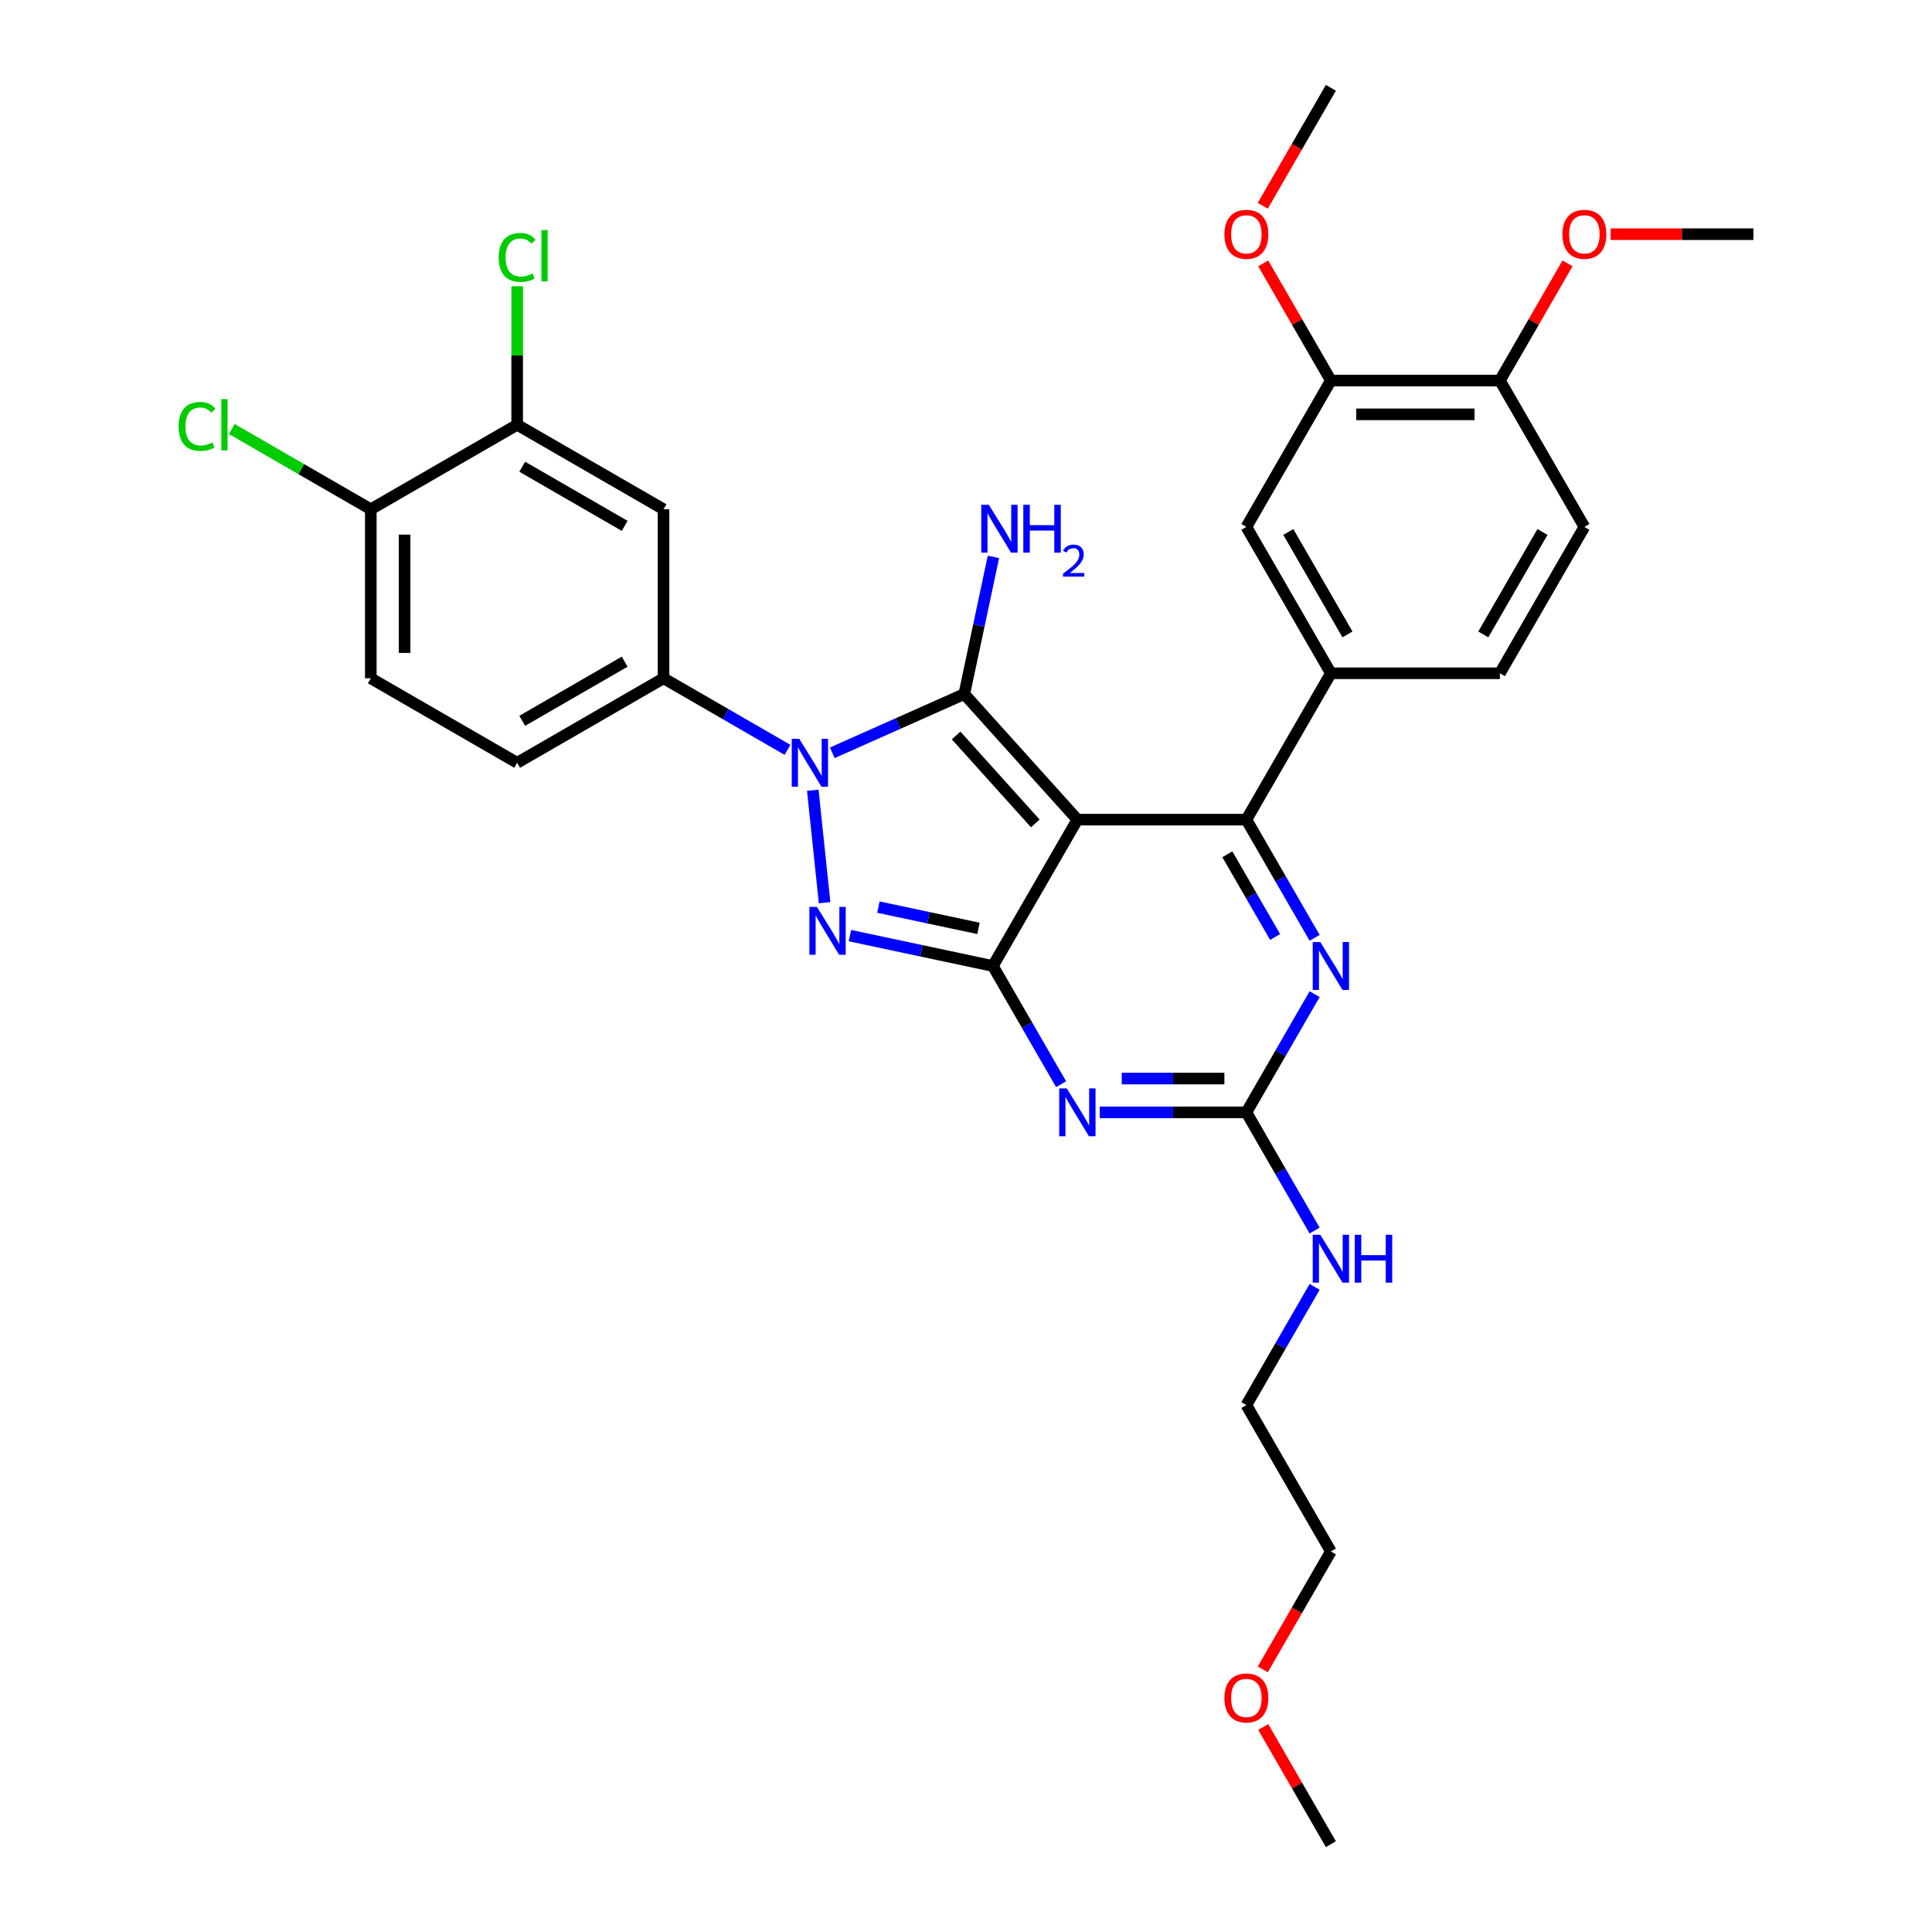 <?xml version='1.0' encoding='iso-8859-1'?>
<svg version='1.1' baseProfile='full'
              xmlns='http://www.w3.org/2000/svg'
                      xmlns:rdkit='http://www.rdkit.org/xml'
                      xmlns:xlink='http://www.w3.org/1999/xlink'
                  xml:space='preserve'
width='1000px' height='1000px' viewBox='0 0 1000 1000'>
<!-- END OF HEADER -->
<rect style='opacity:1.0;fill:#FFFFFF;stroke:none' width='1000' height='1000' x='0' y='0'> </rect>
<path class='bond-0' d='M 680.448,514.574 L 662.786,545.166' style='fill:none;fill-rule:evenodd;stroke:#0000FF;stroke-width:6px;stroke-linecap:butt;stroke-linejoin:miter;stroke-opacity:1' />
<path class='bond-0' d='M 662.786,545.166 L 645.124,575.758' style='fill:none;fill-rule:evenodd;stroke:#000000;stroke-width:6px;stroke-linecap:butt;stroke-linejoin:miter;stroke-opacity:1' />
<path class='bond-1' d='M 680.448,485.426 L 662.786,454.834' style='fill:none;fill-rule:evenodd;stroke:#0000FF;stroke-width:6px;stroke-linecap:butt;stroke-linejoin:miter;stroke-opacity:1' />
<path class='bond-1' d='M 662.786,454.834 L 645.124,424.242' style='fill:none;fill-rule:evenodd;stroke:#000000;stroke-width:6px;stroke-linecap:butt;stroke-linejoin:miter;stroke-opacity:1' />
<path class='bond-1' d='M 659.998,484.996 L 647.635,463.582' style='fill:none;fill-rule:evenodd;stroke:#0000FF;stroke-width:6px;stroke-linecap:butt;stroke-linejoin:miter;stroke-opacity:1' />
<path class='bond-1' d='M 647.635,463.582 L 635.271,442.168' style='fill:none;fill-rule:evenodd;stroke:#000000;stroke-width:6px;stroke-linecap:butt;stroke-linejoin:miter;stroke-opacity:1' />
<path class='bond-2' d='M 645.124,575.758 L 607.176,575.758' style='fill:none;fill-rule:evenodd;stroke:#000000;stroke-width:6px;stroke-linecap:butt;stroke-linejoin:miter;stroke-opacity:1' />
<path class='bond-2' d='M 607.176,575.758 L 569.229,575.758' style='fill:none;fill-rule:evenodd;stroke:#0000FF;stroke-width:6px;stroke-linecap:butt;stroke-linejoin:miter;stroke-opacity:1' />
<path class='bond-2' d='M 633.74,558.262 L 607.176,558.262' style='fill:none;fill-rule:evenodd;stroke:#000000;stroke-width:6px;stroke-linecap:butt;stroke-linejoin:miter;stroke-opacity:1' />
<path class='bond-2' d='M 607.176,558.262 L 580.613,558.262' style='fill:none;fill-rule:evenodd;stroke:#0000FF;stroke-width:6px;stroke-linecap:butt;stroke-linejoin:miter;stroke-opacity:1' />
<path class='bond-3' d='M 645.124,575.758 L 662.786,606.35' style='fill:none;fill-rule:evenodd;stroke:#000000;stroke-width:6px;stroke-linecap:butt;stroke-linejoin:miter;stroke-opacity:1' />
<path class='bond-3' d='M 662.786,606.35 L 680.448,636.941' style='fill:none;fill-rule:evenodd;stroke:#0000FF;stroke-width:6px;stroke-linecap:butt;stroke-linejoin:miter;stroke-opacity:1' />
<path class='bond-4' d='M 549.232,561.184 L 531.57,530.592' style='fill:none;fill-rule:evenodd;stroke:#0000FF;stroke-width:6px;stroke-linecap:butt;stroke-linejoin:miter;stroke-opacity:1' />
<path class='bond-4' d='M 531.57,530.592 L 513.908,500' style='fill:none;fill-rule:evenodd;stroke:#000000;stroke-width:6px;stroke-linecap:butt;stroke-linejoin:miter;stroke-opacity:1' />
<path class='bond-5' d='M 645.124,424.242 L 688.863,348.485' style='fill:none;fill-rule:evenodd;stroke:#000000;stroke-width:6px;stroke-linecap:butt;stroke-linejoin:miter;stroke-opacity:1' />
<path class='bond-6' d='M 645.124,424.242 L 557.647,424.242' style='fill:none;fill-rule:evenodd;stroke:#000000;stroke-width:6px;stroke-linecap:butt;stroke-linejoin:miter;stroke-opacity:1' />
<path class='bond-7' d='M 680.448,666.089 L 662.786,696.681' style='fill:none;fill-rule:evenodd;stroke:#0000FF;stroke-width:6px;stroke-linecap:butt;stroke-linejoin:miter;stroke-opacity:1' />
<path class='bond-7' d='M 662.786,696.681 L 645.124,727.273' style='fill:none;fill-rule:evenodd;stroke:#000000;stroke-width:6px;stroke-linecap:butt;stroke-linejoin:miter;stroke-opacity:1' />
<path class='bond-8' d='M 653.619,864.074 L 671.241,833.552' style='fill:none;fill-rule:evenodd;stroke:#FF0000;stroke-width:6px;stroke-linecap:butt;stroke-linejoin:miter;stroke-opacity:1' />
<path class='bond-8' d='M 671.241,833.552 L 688.863,803.03' style='fill:none;fill-rule:evenodd;stroke:#000000;stroke-width:6px;stroke-linecap:butt;stroke-linejoin:miter;stroke-opacity:1' />
<path class='bond-9' d='M 653.841,893.886 L 671.352,924.216' style='fill:none;fill-rule:evenodd;stroke:#FF0000;stroke-width:6px;stroke-linecap:butt;stroke-linejoin:miter;stroke-opacity:1' />
<path class='bond-9' d='M 671.352,924.216 L 688.863,954.545' style='fill:none;fill-rule:evenodd;stroke:#000000;stroke-width:6px;stroke-linecap:butt;stroke-linejoin:miter;stroke-opacity:1' />
<path class='bond-10' d='M 557.647,424.242 L 513.908,500' style='fill:none;fill-rule:evenodd;stroke:#000000;stroke-width:6px;stroke-linecap:butt;stroke-linejoin:miter;stroke-opacity:1' />
<path class='bond-11' d='M 557.647,424.242 L 499.113,359.234' style='fill:none;fill-rule:evenodd;stroke:#000000;stroke-width:6px;stroke-linecap:butt;stroke-linejoin:miter;stroke-opacity:1' />
<path class='bond-11' d='M 535.865,426.198 L 494.891,380.692' style='fill:none;fill-rule:evenodd;stroke:#000000;stroke-width:6px;stroke-linecap:butt;stroke-linejoin:miter;stroke-opacity:1' />
<path class='bond-12' d='M 513.908,500 L 476.916,492.137' style='fill:none;fill-rule:evenodd;stroke:#000000;stroke-width:6px;stroke-linecap:butt;stroke-linejoin:miter;stroke-opacity:1' />
<path class='bond-12' d='M 476.916,492.137 L 439.924,484.274' style='fill:none;fill-rule:evenodd;stroke:#0000FF;stroke-width:6px;stroke-linecap:butt;stroke-linejoin:miter;stroke-opacity:1' />
<path class='bond-12' d='M 506.448,480.528 L 480.554,475.024' style='fill:none;fill-rule:evenodd;stroke:#000000;stroke-width:6px;stroke-linecap:butt;stroke-linejoin:miter;stroke-opacity:1' />
<path class='bond-12' d='M 480.554,475.024 L 454.659,469.52' style='fill:none;fill-rule:evenodd;stroke:#0000FF;stroke-width:6px;stroke-linecap:butt;stroke-linejoin:miter;stroke-opacity:1' />
<path class='bond-13' d='M 426.81,467.239 L 420.692,409.022' style='fill:none;fill-rule:evenodd;stroke:#0000FF;stroke-width:6px;stroke-linecap:butt;stroke-linejoin:miter;stroke-opacity:1' />
<path class='bond-14' d='M 430.78,389.658 L 464.947,374.446' style='fill:none;fill-rule:evenodd;stroke:#0000FF;stroke-width:6px;stroke-linecap:butt;stroke-linejoin:miter;stroke-opacity:1' />
<path class='bond-14' d='M 464.947,374.446 L 499.113,359.234' style='fill:none;fill-rule:evenodd;stroke:#000000;stroke-width:6px;stroke-linecap:butt;stroke-linejoin:miter;stroke-opacity:1' />
<path class='bond-15' d='M 407.616,388.127 L 375.529,369.602' style='fill:none;fill-rule:evenodd;stroke:#0000FF;stroke-width:6px;stroke-linecap:butt;stroke-linejoin:miter;stroke-opacity:1' />
<path class='bond-15' d='M 375.529,369.602 L 343.441,351.076' style='fill:none;fill-rule:evenodd;stroke:#000000;stroke-width:6px;stroke-linecap:butt;stroke-linejoin:miter;stroke-opacity:1' />
<path class='bond-16' d='M 499.113,359.234 L 506.658,323.738' style='fill:none;fill-rule:evenodd;stroke:#000000;stroke-width:6px;stroke-linecap:butt;stroke-linejoin:miter;stroke-opacity:1' />
<path class='bond-16' d='M 506.658,323.738 L 514.203,288.242' style='fill:none;fill-rule:evenodd;stroke:#0000FF;stroke-width:6px;stroke-linecap:butt;stroke-linejoin:miter;stroke-opacity:1' />
<path class='bond-17' d='M 645.124,727.273 L 688.863,803.03' style='fill:none;fill-rule:evenodd;stroke:#000000;stroke-width:6px;stroke-linecap:butt;stroke-linejoin:miter;stroke-opacity:1' />
<path class='bond-18' d='M 267.683,219.86 L 343.441,263.598' style='fill:none;fill-rule:evenodd;stroke:#000000;stroke-width:6px;stroke-linecap:butt;stroke-linejoin:miter;stroke-opacity:1' />
<path class='bond-18' d='M 270.299,241.572 L 323.329,272.189' style='fill:none;fill-rule:evenodd;stroke:#000000;stroke-width:6px;stroke-linecap:butt;stroke-linejoin:miter;stroke-opacity:1' />
<path class='bond-19' d='M 267.683,219.86 L 191.926,263.598' style='fill:none;fill-rule:evenodd;stroke:#000000;stroke-width:6px;stroke-linecap:butt;stroke-linejoin:miter;stroke-opacity:1' />
<path class='bond-20' d='M 267.683,219.86 L 267.683,184.012' style='fill:none;fill-rule:evenodd;stroke:#000000;stroke-width:6px;stroke-linecap:butt;stroke-linejoin:miter;stroke-opacity:1' />
<path class='bond-20' d='M 267.683,184.012 L 267.683,148.163' style='fill:none;fill-rule:evenodd;stroke:#00CC00;stroke-width:6px;stroke-linecap:butt;stroke-linejoin:miter;stroke-opacity:1' />
<path class='bond-21' d='M 343.441,263.598 L 343.441,351.076' style='fill:none;fill-rule:evenodd;stroke:#000000;stroke-width:6px;stroke-linecap:butt;stroke-linejoin:miter;stroke-opacity:1' />
<path class='bond-22' d='M 688.863,196.97 L 776.34,196.97' style='fill:none;fill-rule:evenodd;stroke:#000000;stroke-width:6px;stroke-linecap:butt;stroke-linejoin:miter;stroke-opacity:1' />
<path class='bond-22' d='M 701.984,214.465 L 763.218,214.465' style='fill:none;fill-rule:evenodd;stroke:#000000;stroke-width:6px;stroke-linecap:butt;stroke-linejoin:miter;stroke-opacity:1' />
<path class='bond-23' d='M 688.863,196.97 L 645.124,272.727' style='fill:none;fill-rule:evenodd;stroke:#000000;stroke-width:6px;stroke-linecap:butt;stroke-linejoin:miter;stroke-opacity:1' />
<path class='bond-24' d='M 688.863,196.97 L 671.352,166.64' style='fill:none;fill-rule:evenodd;stroke:#000000;stroke-width:6px;stroke-linecap:butt;stroke-linejoin:miter;stroke-opacity:1' />
<path class='bond-24' d='M 671.352,166.64 L 653.841,136.311' style='fill:none;fill-rule:evenodd;stroke:#FF0000;stroke-width:6px;stroke-linecap:butt;stroke-linejoin:miter;stroke-opacity:1' />
<path class='bond-25' d='M 776.34,196.97 L 820.079,272.727' style='fill:none;fill-rule:evenodd;stroke:#000000;stroke-width:6px;stroke-linecap:butt;stroke-linejoin:miter;stroke-opacity:1' />
<path class='bond-26' d='M 776.34,196.97 L 793.851,166.64' style='fill:none;fill-rule:evenodd;stroke:#000000;stroke-width:6px;stroke-linecap:butt;stroke-linejoin:miter;stroke-opacity:1' />
<path class='bond-26' d='M 793.851,166.64 L 811.361,136.311' style='fill:none;fill-rule:evenodd;stroke:#FF0000;stroke-width:6px;stroke-linecap:butt;stroke-linejoin:miter;stroke-opacity:1' />
<path class='bond-27' d='M 645.124,272.727 L 688.863,348.485' style='fill:none;fill-rule:evenodd;stroke:#000000;stroke-width:6px;stroke-linecap:butt;stroke-linejoin:miter;stroke-opacity:1' />
<path class='bond-27' d='M 666.836,275.343 L 697.453,328.373' style='fill:none;fill-rule:evenodd;stroke:#000000;stroke-width:6px;stroke-linecap:butt;stroke-linejoin:miter;stroke-opacity:1' />
<path class='bond-28' d='M 820.079,272.727 L 776.34,348.485' style='fill:none;fill-rule:evenodd;stroke:#000000;stroke-width:6px;stroke-linecap:butt;stroke-linejoin:miter;stroke-opacity:1' />
<path class='bond-28' d='M 798.366,275.343 L 767.749,328.373' style='fill:none;fill-rule:evenodd;stroke:#000000;stroke-width:6px;stroke-linecap:butt;stroke-linejoin:miter;stroke-opacity:1' />
<path class='bond-29' d='M 688.863,348.485 L 776.34,348.485' style='fill:none;fill-rule:evenodd;stroke:#000000;stroke-width:6px;stroke-linecap:butt;stroke-linejoin:miter;stroke-opacity:1' />
<path class='bond-30' d='M 653.619,106.498 L 671.241,75.977' style='fill:none;fill-rule:evenodd;stroke:#FF0000;stroke-width:6px;stroke-linecap:butt;stroke-linejoin:miter;stroke-opacity:1' />
<path class='bond-30' d='M 671.241,75.977 L 688.863,45.455' style='fill:none;fill-rule:evenodd;stroke:#000000;stroke-width:6px;stroke-linecap:butt;stroke-linejoin:miter;stroke-opacity:1' />
<path class='bond-31' d='M 833.637,121.212 L 870.597,121.212' style='fill:none;fill-rule:evenodd;stroke:#FF0000;stroke-width:6px;stroke-linecap:butt;stroke-linejoin:miter;stroke-opacity:1' />
<path class='bond-31' d='M 870.597,121.212 L 907.556,121.212' style='fill:none;fill-rule:evenodd;stroke:#000000;stroke-width:6px;stroke-linecap:butt;stroke-linejoin:miter;stroke-opacity:1' />
<path class='bond-32' d='M 191.926,263.598 L 191.926,351.076' style='fill:none;fill-rule:evenodd;stroke:#000000;stroke-width:6px;stroke-linecap:butt;stroke-linejoin:miter;stroke-opacity:1' />
<path class='bond-32' d='M 209.421,276.72 L 209.421,337.954' style='fill:none;fill-rule:evenodd;stroke:#000000;stroke-width:6px;stroke-linecap:butt;stroke-linejoin:miter;stroke-opacity:1' />
<path class='bond-33' d='M 191.926,263.598 L 155.945,242.825' style='fill:none;fill-rule:evenodd;stroke:#000000;stroke-width:6px;stroke-linecap:butt;stroke-linejoin:miter;stroke-opacity:1' />
<path class='bond-33' d='M 155.945,242.825 L 119.965,222.052' style='fill:none;fill-rule:evenodd;stroke:#00CC00;stroke-width:6px;stroke-linecap:butt;stroke-linejoin:miter;stroke-opacity:1' />
<path class='bond-34' d='M 343.441,351.076 L 267.683,394.814' style='fill:none;fill-rule:evenodd;stroke:#000000;stroke-width:6px;stroke-linecap:butt;stroke-linejoin:miter;stroke-opacity:1' />
<path class='bond-34' d='M 323.329,342.485 L 270.299,373.102' style='fill:none;fill-rule:evenodd;stroke:#000000;stroke-width:6px;stroke-linecap:butt;stroke-linejoin:miter;stroke-opacity:1' />
<path class='bond-35' d='M 191.926,351.076 L 267.683,394.814' style='fill:none;fill-rule:evenodd;stroke:#000000;stroke-width:6px;stroke-linecap:butt;stroke-linejoin:miter;stroke-opacity:1' />
<path  class='atom-0' d='M 683.386 487.613
L 691.504 500.735
Q 692.309 502.029, 693.604 504.374
Q 694.898 506.718, 694.968 506.858
L 694.968 487.613
L 698.258 487.613
L 698.258 512.387
L 694.863 512.387
L 686.151 498.041
Q 685.136 496.361, 684.051 494.436
Q 683.002 492.512, 682.687 491.917
L 682.687 512.387
L 679.467 512.387
L 679.467 487.613
L 683.386 487.613
' fill='#0000FF'/>
<path  class='atom-2' d='M 552.17 563.371
L 560.288 576.492
Q 561.093 577.787, 562.388 580.131
Q 563.683 582.476, 563.752 582.616
L 563.752 563.371
L 567.042 563.371
L 567.042 588.144
L 563.648 588.144
L 554.935 573.798
Q 553.92 572.119, 552.835 570.194
Q 551.786 568.27, 551.471 567.675
L 551.471 588.144
L 548.252 588.144
L 548.252 563.371
L 552.17 563.371
' fill='#0000FF'/>
<path  class='atom-4' d='M 683.386 639.128
L 691.504 652.25
Q 692.309 653.545, 693.604 655.889
Q 694.898 658.233, 694.968 658.373
L 694.968 639.128
L 698.258 639.128
L 698.258 663.902
L 694.863 663.902
L 686.151 649.556
Q 685.136 647.876, 684.051 645.952
Q 683.002 644.027, 682.687 643.432
L 682.687 663.902
L 679.467 663.902
L 679.467 639.128
L 683.386 639.128
' fill='#0000FF'/>
<path  class='atom-4' d='M 701.232 639.128
L 704.591 639.128
L 704.591 649.661
L 717.258 649.661
L 717.258 639.128
L 720.617 639.128
L 720.617 663.902
L 717.258 663.902
L 717.258 652.46
L 704.591 652.46
L 704.591 663.902
L 701.232 663.902
L 701.232 639.128
' fill='#0000FF'/>
<path  class='atom-5' d='M 633.752 878.858
Q 633.752 872.909, 636.691 869.585
Q 639.63 866.261, 645.124 866.261
Q 650.617 866.261, 653.557 869.585
Q 656.496 872.909, 656.496 878.858
Q 656.496 884.876, 653.522 888.305
Q 650.547 891.7, 645.124 891.7
Q 639.665 891.7, 636.691 888.305
Q 633.752 884.911, 633.752 878.858
M 645.124 888.9
Q 648.903 888.9, 650.932 886.381
Q 652.997 883.827, 652.997 878.858
Q 652.997 873.994, 650.932 871.545
Q 648.903 869.06, 645.124 869.06
Q 641.345 869.06, 639.28 871.51
Q 637.251 873.959, 637.251 878.858
Q 637.251 883.862, 639.28 886.381
Q 641.345 888.9, 645.124 888.9
' fill='#FF0000'/>
<path  class='atom-8' d='M 422.866 469.426
L 430.984 482.547
Q 431.789 483.842, 433.083 486.186
Q 434.378 488.531, 434.448 488.671
L 434.448 469.426
L 437.737 469.426
L 437.737 494.199
L 434.343 494.199
L 425.63 479.853
Q 424.616 478.173, 423.531 476.249
Q 422.481 474.324, 422.166 473.73
L 422.166 494.199
L 418.947 494.199
L 418.947 469.426
L 422.866 469.426
' fill='#0000FF'/>
<path  class='atom-9' d='M 413.722 382.428
L 421.84 395.549
Q 422.645 396.844, 423.94 399.188
Q 425.234 401.533, 425.304 401.673
L 425.304 382.428
L 428.593 382.428
L 428.593 407.201
L 425.199 407.201
L 416.487 392.855
Q 415.472 391.175, 414.387 389.251
Q 413.337 387.326, 413.022 386.731
L 413.022 407.201
L 409.803 407.201
L 409.803 382.428
L 413.722 382.428
' fill='#0000FF'/>
<path  class='atom-11' d='M 511.824 261.282
L 519.942 274.403
Q 520.747 275.698, 522.042 278.042
Q 523.336 280.387, 523.406 280.527
L 523.406 261.282
L 526.695 261.282
L 526.695 286.055
L 523.301 286.055
L 514.589 271.709
Q 513.574 270.029, 512.489 268.105
Q 511.439 266.18, 511.124 265.585
L 511.124 286.055
L 507.905 286.055
L 507.905 261.282
L 511.824 261.282
' fill='#0000FF'/>
<path  class='atom-11' d='M 529.67 261.282
L 533.029 261.282
L 533.029 271.814
L 545.696 271.814
L 545.696 261.282
L 549.055 261.282
L 549.055 286.055
L 545.696 286.055
L 545.696 274.613
L 533.029 274.613
L 533.029 286.055
L 529.67 286.055
L 529.67 261.282
' fill='#0000FF'/>
<path  class='atom-11' d='M 550.256 285.186
Q 550.856 283.639, 552.288 282.784
Q 553.72 281.907, 555.706 281.907
Q 558.177 281.907, 559.562 283.246
Q 560.948 284.586, 560.948 286.964
Q 560.948 289.389, 559.147 291.652
Q 557.368 293.916, 553.673 296.594
L 561.225 296.594
L 561.225 298.442
L 550.209 298.442
L 550.209 296.895
Q 553.258 294.724, 555.059 293.107
Q 556.884 291.491, 557.761 290.036
Q 558.639 288.581, 558.639 287.08
Q 558.639 285.509, 557.853 284.632
Q 557.068 283.754, 555.706 283.754
Q 554.389 283.754, 553.512 284.285
Q 552.634 284.816, 552.011 285.994
L 550.256 285.186
' fill='#0000FF'/>
<path  class='atom-22' d='M 633.752 121.282
Q 633.752 115.334, 636.691 112.01
Q 639.63 108.685, 645.124 108.685
Q 650.617 108.685, 653.557 112.01
Q 656.496 115.334, 656.496 121.282
Q 656.496 127.301, 653.522 130.73
Q 650.547 134.124, 645.124 134.124
Q 639.665 134.124, 636.691 130.73
Q 633.752 127.336, 633.752 121.282
M 645.124 131.324
Q 648.903 131.324, 650.932 128.805
Q 652.997 126.251, 652.997 121.282
Q 652.997 116.418, 650.932 113.969
Q 648.903 111.485, 645.124 111.485
Q 641.345 111.485, 639.28 113.934
Q 637.251 116.383, 637.251 121.282
Q 637.251 126.286, 639.28 128.805
Q 641.345 131.324, 645.124 131.324
' fill='#FF0000'/>
<path  class='atom-23' d='M 808.706 121.282
Q 808.706 115.334, 811.646 112.01
Q 814.585 108.685, 820.079 108.685
Q 825.572 108.685, 828.511 112.01
Q 831.451 115.334, 831.451 121.282
Q 831.451 127.301, 828.476 130.73
Q 825.502 134.124, 820.079 134.124
Q 814.62 134.124, 811.646 130.73
Q 808.706 127.336, 808.706 121.282
M 820.079 131.324
Q 823.858 131.324, 825.887 128.805
Q 827.951 126.251, 827.951 121.282
Q 827.951 116.418, 825.887 113.969
Q 823.858 111.485, 820.079 111.485
Q 816.299 111.485, 814.235 113.934
Q 812.206 116.383, 812.206 121.282
Q 812.206 126.286, 814.235 128.805
Q 816.299 131.324, 820.079 131.324
' fill='#FF0000'/>
<path  class='atom-29' d='M 258.131 133.24
Q 258.131 127.081, 261 123.862
Q 263.904 120.608, 269.398 120.608
Q 274.506 120.608, 277.236 124.212
L 274.926 126.102
Q 272.932 123.477, 269.398 123.477
Q 265.654 123.477, 263.659 125.997
Q 261.7 128.481, 261.7 133.24
Q 261.7 138.138, 263.729 140.658
Q 265.794 143.177, 269.783 143.177
Q 272.512 143.177, 275.696 141.533
L 276.676 144.157
Q 275.381 144.997, 273.422 145.487
Q 271.462 145.976, 269.293 145.976
Q 263.904 145.976, 261 142.687
Q 258.131 139.398, 258.131 133.24
' fill='#00CC00'/>
<path  class='atom-29' d='M 280.245 119.103
L 283.464 119.103
L 283.464 145.661
L 280.245 145.661
L 280.245 119.103
' fill='#00CC00'/>
<path  class='atom-30' d='M 92.444 220.717
Q 92.444 214.559, 95.313 211.339
Q 98.218 208.085, 103.711 208.085
Q 108.82 208.085, 111.549 211.689
L 109.24 213.579
Q 107.245 210.955, 103.711 210.955
Q 99.967 210.955, 97.973 213.474
Q 96.013 215.958, 96.013 220.717
Q 96.013 225.616, 98.043 228.135
Q 100.107 230.654, 104.096 230.654
Q 106.825 230.654, 110.01 229.01
L 110.989 231.634
Q 109.695 232.474, 107.735 232.964
Q 105.776 233.454, 103.606 233.454
Q 98.218 233.454, 95.313 230.165
Q 92.444 226.875, 92.444 220.717
' fill='#00CC00'/>
<path  class='atom-30' d='M 114.558 206.581
L 117.778 206.581
L 117.778 233.139
L 114.558 233.139
L 114.558 206.581
' fill='#00CC00'/>
</svg>
